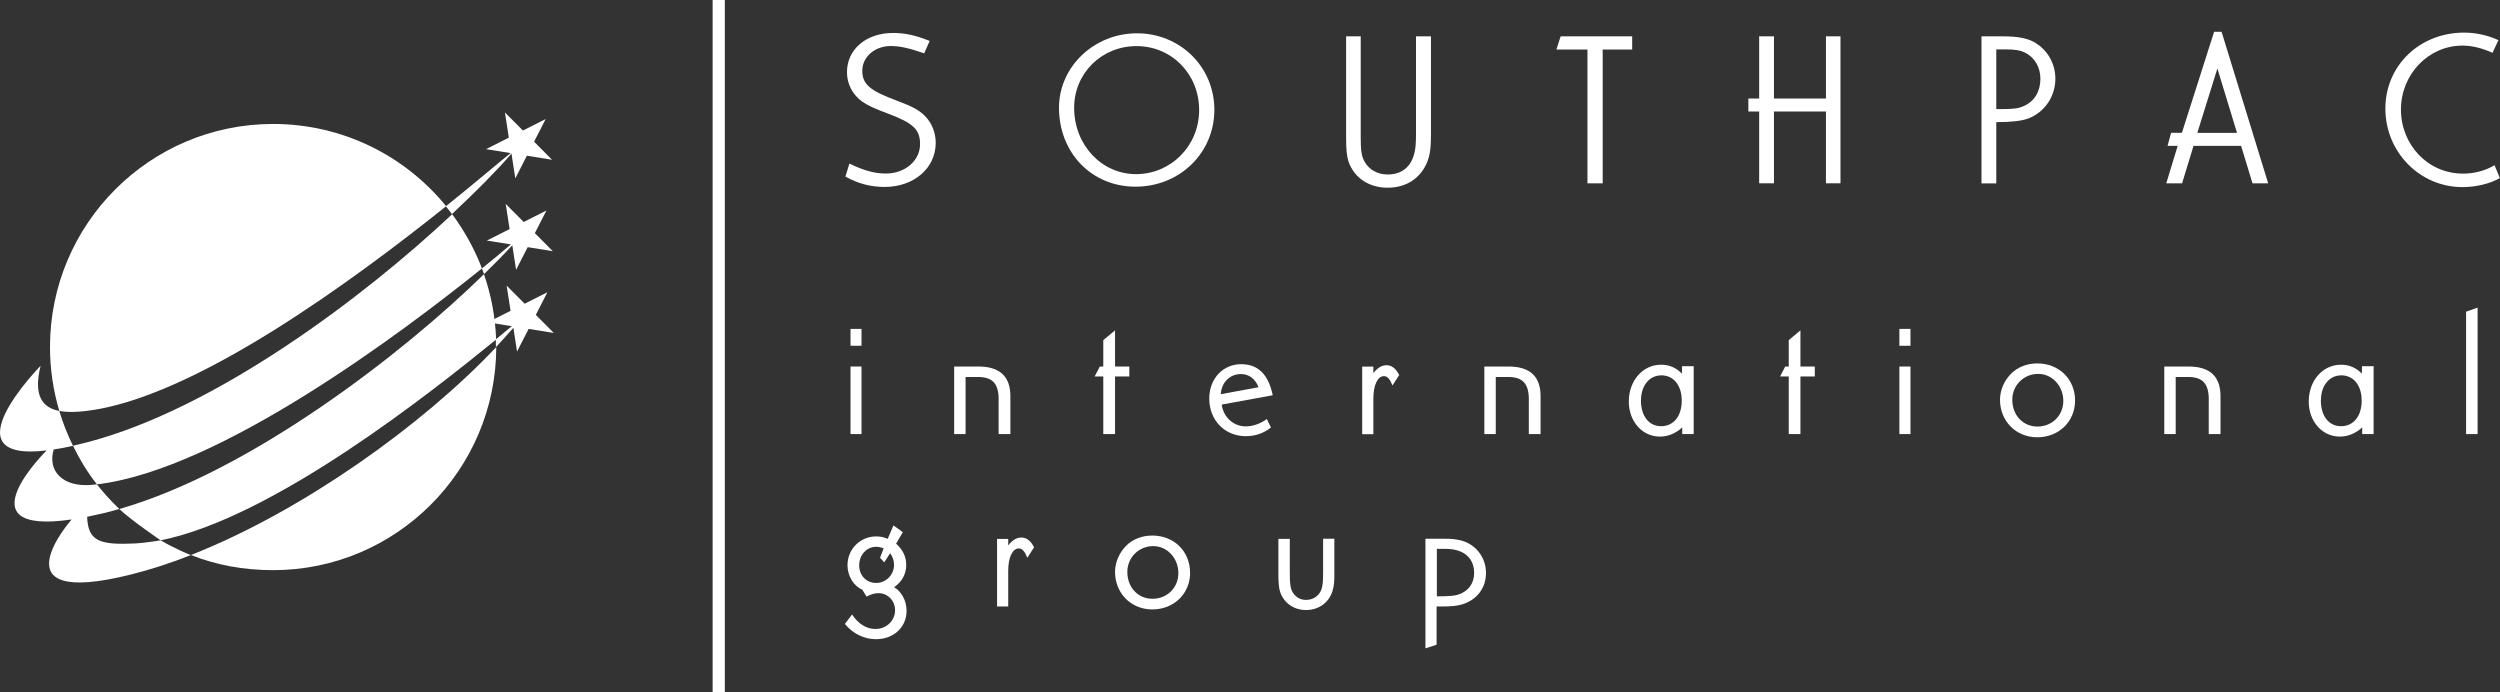 <?xml version="1.0" encoding="UTF-8"?><svg id="Layer_1" xmlns="http://www.w3.org/2000/svg" viewBox="0 0 289 80"><rect x="0" y="0" width="289" height="80" fill="#333333" stroke="none"/><defs><style>.cls-1{fill:#fff;}</style></defs><path class="cls-1" d="M22.06,64.17c-2.33.92-4.64,1.67-6.87,2.23-16.09,4.05-6.91-6.35-6.91-6.35-12.92,1.89-2.89-7.98-2.89-7.98-11.7,1.41-.7-9.78-.7-9.78-.87,3.52.26,4.85,2.17,5.22v.02c.41,1.38.96,2.74,1.58,4.01-.79.18-1.57.32-2.23.42-.74,2.44.99,4.4,4.42,4.09.18-.02.38-.05.56-.07.54.68,1.41,1.72,2.6,2.86-.69.2-1.39.39-2.06.54-.58.13-1.14.25-1.66.36.11,2.84,1.43,3.28,5.61,3.08.93-.05,2.72-.31,2.88-.37,1.6.97,3.5,1.72,3.5,1.72"/><path class="cls-1" d="M57.37,40.12c-.03,14.22-11.57,25.79-25.8,25.79-3.36,0-6.56-.58-9.5-1.75,12.89-5.07,26.79-15.03,35.25-23.99l.05-.05Z"/><path class="cls-1" d="M13.8,58.84c15.2-4.35,32.88-18.06,42.15-27.15v.03c.82,2.35,1.3,4.86,1.4,7.47v.06c-7.39,6.02-25.73,20.61-38.78,23.21,0,0-3.26-2.21-4.74-3.58"/><path class="cls-1" d="M51.56,23.85c-10.36,8.28-29.17,22.27-41.72,23.67-1.04.12-2.04.15-2.89,0h-.09c-.7-2.35-1.08-4.83-1.08-7.4,0-14.24,11.55-25.79,25.79-25.79,8.04,0,15.23,3.68,19.96,9.45l.03.06Z"/><path class="cls-1" d="M8.51,51.51c.49-.11,1.01-.24,1.56-.38,14.86-3.87,31.95-16.75,42.17-26.34l.03-.03c1.39,1.88,2.57,3.99,3.42,6.21l.02.06c-8.97,7.22-30.25,23.28-44.5,24.96l-.05-.06c-1.09-1.39-1.92-2.77-2.71-4.37"/><path class="cls-1" d="M59.13,17.78l.44,2.84,1.34-2.62,2.91.47-2.08-2.09,1.34-2.62-2.63,1.33-2.08-2.09.45,2.91-2.63,1.33,2.84.46-.09.07c-1.04.81-3.87,3.25-7.33,6.02l-.07.06c.22.26.5.63.71.9l.08-.08c2.62-2.46,5.14-4.98,6.7-6.81l.07-.09Z"/><path class="cls-1" d="M59.04,28.25l-2.76-.44,2.63-1.33-.45-2.91,2.08,2.09,2.63-1.33-1.34,2.62,2.08,2.09-2.91-.47-1.34,2.62-.44-2.84-.08.09c-.92,1-1.98,2.07-3.13,3.19l-.05.06c-.06-.18-.18-.48-.25-.66l.04-.03c1.37-1.1,2.47-2.03,3.24-2.69l.06-.05Z"/><path class="cls-1" d="M59.35,37.92l.42,2.72,1.34-2.62,2.91.47-2.08-2.09,1.34-2.62-2.63,1.33-2.08-2.09.45,2.91-2.63,1.33,2.77.45-.03.02c-.53.45-1.13.95-1.82,1.51l.02.88.05-.05c.65-.7,1.27-1.37,1.89-2.09l.05-.06Z"/><path class="cls-1" d="M98.32,50.18h1.27v-7.81h-1.27v7.81ZM98.32,39.97h1.27v-1.95h-1.27v1.95Z"/><path class="cls-1" d="M112.96,42.37c2.63-.04,3.9,1.15,3.84,3.61v4.2h-1.36v-3.8c.06-2.01-.68-2.84-2.5-2.8h-1.32v6.6h-1.32v-7.81h2.65Z"/><polygon class="cls-1" points="128.9 42.37 130.55 42.37 130.55 43.52 128.9 43.52 128.9 50.18 127.54 50.18 127.54 43.52 126.54 43.52 127.14 42.37 127.54 42.37 127.54 39.32 128.9 38.19 128.9 42.37"/><path class="cls-1" d="M145.49,44.77c-.36-.95-1.1-1.53-2.02-1.53-1.29,0-2.25.93-2.35,2.33l4.37-.81ZM141.23,46.77c.19,1.46,1.36,2.52,2.78,2.52.81,0,1.72-.32,2.44-.85l.47.98c-.85.68-1.83,1-2.91,1-2.44,0-4.22-1.85-4.22-4.35,0-2.29,1.57-3.97,3.69-3.97,1.95,0,3.14,1.17,3.65,3.59l-5.9,1.08Z"/><path class="cls-1" d="M158.76,42.37v.76c.49-.61.95-.91,1.53-.91s1.06.36,1.46,1.13l-.78,1.21c-.28-.72-.59-1.08-.98-1.08-.74,0-1.23,1.04-1.23,2.61v4.1h-1.29v-7.81h1.29Z"/><path class="cls-1" d="M174.25,42.37c2.63-.04,3.9,1.15,3.84,3.61v4.2h-1.36v-3.8c.06-2.01-.68-2.84-2.5-2.8h-1.32v6.6h-1.32v-7.81h2.65Z"/><path class="cls-1" d="M189.69,46.28c0,1.8.91,2.99,2.34,2.99s2.38-1.17,2.38-2.95-.95-2.93-2.35-2.93-2.36,1.19-2.36,2.89M195.79,42.33v7.85h-1.32v-.77c-.76.7-1.66,1.06-2.59,1.06-2.04,0-3.59-1.76-3.59-4.05,0-2.42,1.61-4.26,3.74-4.26.93,0,1.78.36,2.4,1.04l.02-.87h1.34Z"/><polygon class="cls-1" points="208.13 42.37 209.79 42.37 209.79 43.52 208.13 43.52 208.13 50.18 206.78 50.18 206.78 43.52 205.78 43.52 206.37 42.37 206.78 42.37 206.78 39.32 208.13 38.19 208.13 42.37"/><path class="cls-1" d="M219.57,50.18h1.28v-7.81h-1.28v7.81ZM219.57,39.97h1.28v-1.95h-1.28v1.95Z"/><path class="cls-1" d="M232.62,46.21c0,1.78,1.23,3.1,2.91,3.1s2.99-1.27,2.99-2.97-1.27-3.12-2.91-3.12-2.99,1.29-2.99,2.99M239.88,46.3c0,2.42-1.87,4.25-4.37,4.25s-4.31-1.91-4.31-4.33c0-1.1.47-2.21,1.3-3.04.74-.74,1.82-1.17,3.01-1.17,2.52,0,4.37,1.83,4.37,4.29"/><path class="cls-1" d="M252.85,42.37c2.63-.04,3.9,1.15,3.84,3.61v4.2h-1.36v-3.8c.06-2.01-.68-2.84-2.5-2.8h-1.32v6.6h-1.32v-7.81h2.65Z"/><path class="cls-1" d="M268.29,46.28c0,1.8.91,2.99,2.34,2.99s2.38-1.17,2.38-2.95-.95-2.93-2.35-2.93-2.36,1.19-2.36,2.89M274.39,42.33v7.85h-1.32v-.77c-.76.7-1.66,1.06-2.59,1.06-2.04,0-3.59-1.76-3.59-4.05,0-2.42,1.61-4.26,3.74-4.26.93,0,1.78.36,2.4,1.04l.02-.87h1.34Z"/><polygon class="cls-1" points="285.08 36.03 285.08 50.18 286.41 50.18 286.41 35.56 285.08 36.03"/><path class="cls-1" d="M102.16,63.4c-.32-.13-.57-.19-.89-.19-1.08,0-1.95.95-1.95,2.14s.85,2.04,1.97,2.04,2.06-.93,2.06-2.1c0-.47-.15-.93-.45-1.34l-.68,1.06-.49-.53.42-1.08ZM104.37,61.51l-.78,1.34c.78.7,1.17,1.51,1.17,2.46,0,1.04-.49,1.95-1.4,2.57.87.51,1.44,1.59,1.44,2.72,0,1.91-1.49,3.29-3.54,3.29-1.38,0-2.67-.64-3.59-1.76l.83-1.1c.72,1.1,1.66,1.68,2.7,1.68,1.27,0,2.27-.96,2.27-2.17,0-1.1-.85-1.97-1.91-1.97-.47,0-.87.13-1.38.4l-.51-.81c-1-.42-1.7-1.59-1.7-2.82,0-1.85,1.46-3.33,3.31-3.33.47,0,.89.08,1.34.28l.66-1.55,1.1.79Z"/><path class="cls-1" d="M116.55,62.28v.77c.49-.62.95-.91,1.53-.91s1.06.36,1.46,1.13l-.78,1.21c-.28-.72-.59-1.08-.98-1.08-.74,0-1.23,1.04-1.23,2.61v4.1h-1.29v-7.81h1.29Z"/><path class="cls-1" d="M130.32,66.12c0,1.78,1.23,3.1,2.91,3.1s2.99-1.27,2.99-2.97-1.27-3.12-2.91-3.12-2.99,1.29-2.99,2.99M137.58,66.2c0,2.42-1.87,4.25-4.37,4.25s-4.31-1.91-4.31-4.33c0-1.1.47-2.21,1.29-3.04.74-.74,1.83-1.17,3.01-1.17,2.53,0,4.37,1.83,4.37,4.29"/><path class="cls-1" d="M149.1,62.28v3.93c0,1.36.08,1.87.38,2.33.36.53.87.81,1.51.81.93,0,1.68-.62,1.85-1.51.09-.45.11-.85.11-1.57v-3.99h1.3v4.27c0,.7-.04,1.15-.19,1.68-.38,1.4-1.59,2.29-3.08,2.29-1.38,0-2.5-.76-2.97-2.01-.17-.47-.23-1.11-.23-2.15v-4.07h1.34Z"/><path class="cls-1" d="M166.1,68.94c1.61-.02,2.1-.06,2.61-.25,1.1-.42,1.7-1.3,1.7-2.46,0-1.74-1.23-2.78-3.27-2.78h-1.04v5.5ZM167.01,62.28c.8,0,1.21.04,1.76.17,1.76.38,3.01,1.95,3.01,3.76s-1.08,3.16-2.8,3.67c-.55.17-1.29.23-2.44.23h-.47v4.42l-1.29.42v-12.67h2.23Z"/><path class="cls-1" d="M106.82,6.16c-1.76-.61-2.83-.84-3.85-.84-1.83,0-3.29,1.25-3.29,2.85s.92,2.32,4,3.47c1.86.69,2.57,1.1,3.24,1.76.79.79,1.25,1.94,1.25,3.11,0,2.93-2.52,5.1-5.91,5.1-1.6,0-3.08-.38-4.53-1.2l.46-1.5c1.63.79,2.9,1.15,4.2,1.15,2.24,0,3.97-1.48,3.97-3.41,0-1.68-.79-2.42-3.69-3.51-1.63-.61-2.29-.92-2.98-1.38-1.12-.79-1.78-2.04-1.78-3.41,0-2.65,2.22-4.54,5.33-4.54,1.35,0,2.55.25,4.23.92l-.64,1.45Z"/><path class="cls-1" d="M124.17,12.46c0,4.28,3.16,7.67,7.16,7.67s7.29-3.24,7.29-7.41-3.18-7.39-7.24-7.39-7.21,3.16-7.21,7.13M140.38,12.69c0,4.99-4,8.89-9.12,8.89s-8.84-3.97-8.84-9.12c0-4.74,4.05-8.61,9.02-8.61s8.94,3.87,8.94,8.84"/><path class="cls-1" d="M157.3,4.2v11.74c0,1.56.1,2.11.46,2.78.54.92,1.5,1.45,2.65,1.45,1.6,0,2.68-.84,3.08-2.42.15-.51.2-1.25.2-2.32V4.2h1.73v11.44c0,1.48-.13,2.32-.43,3.08-.77,1.89-2.42,2.98-4.59,2.98s-3.9-1.17-4.53-3.08c-.18-.59-.26-1.35-.26-2.73V4.2h1.68Z"/><polygon class="cls-1" points="188.68 4.2 188.68 5.73 185.27 5.73 185.27 21.19 183.51 21.19 183.51 5.73 179.92 5.73 180.41 4.2 188.68 4.2"/><polygon class="cls-1" points="205.07 4.2 205.07 11.39 211.08 11.39 211.08 4.2 212.76 4.2 212.76 21.19 211.08 21.19 211.08 12.89 205.07 12.89 205.07 21.19 203.36 21.19 203.36 12.89 202.11 12.89 202.11 11.39 203.36 11.39 203.36 4.2 205.07 4.2"/><path class="cls-1" d="M231.54,12.61c1.2,0,1.86-.08,2.42-.36,1.22-.53,1.91-1.68,1.91-3.13,0-1.35-.66-2.47-1.76-3.03-.56-.28-1.2-.38-2.22-.38h-1.12v6.9h.77ZM231.54,4.2c1.73,0,2.93.23,3.77.77,1.43.87,2.29,2.44,2.29,4.13,0,2.04-1.22,3.85-3.11,4.59-.74.28-1.94.43-3.72.43v7.08h-1.71V4.2h2.47Z"/><path class="cls-1" d="M254.01,15.36h4.59l-2.27-7.44-2.32,7.44ZM256.82,3.69l5.38,17.5h-1.81l-1.32-4.33h-5.5l-1.32,4.33h-1.83l1.32-4.33h-1.17l.41-1.51h1.25l3.72-11.67h.89Z"/><path class="cls-1" d="M288.15,6.11c-1.25-.56-2.42-.84-3.49-.84-3.92,0-7.11,3.31-7.11,7.39s3.11,7.41,7.18,7.41c1.3,0,2.55-.33,3.64-.97l.61,1.48c-1.07.64-2.75,1.05-4.31,1.05-4.94,0-8.92-4.05-8.92-9.07s4-8.79,9.1-8.79c1.37,0,2.75.31,3.97.87l-.69,1.48Z"/><rect class="cls-1" x="82.38" y="-.23" width="1.41" height="80.45"/></svg>